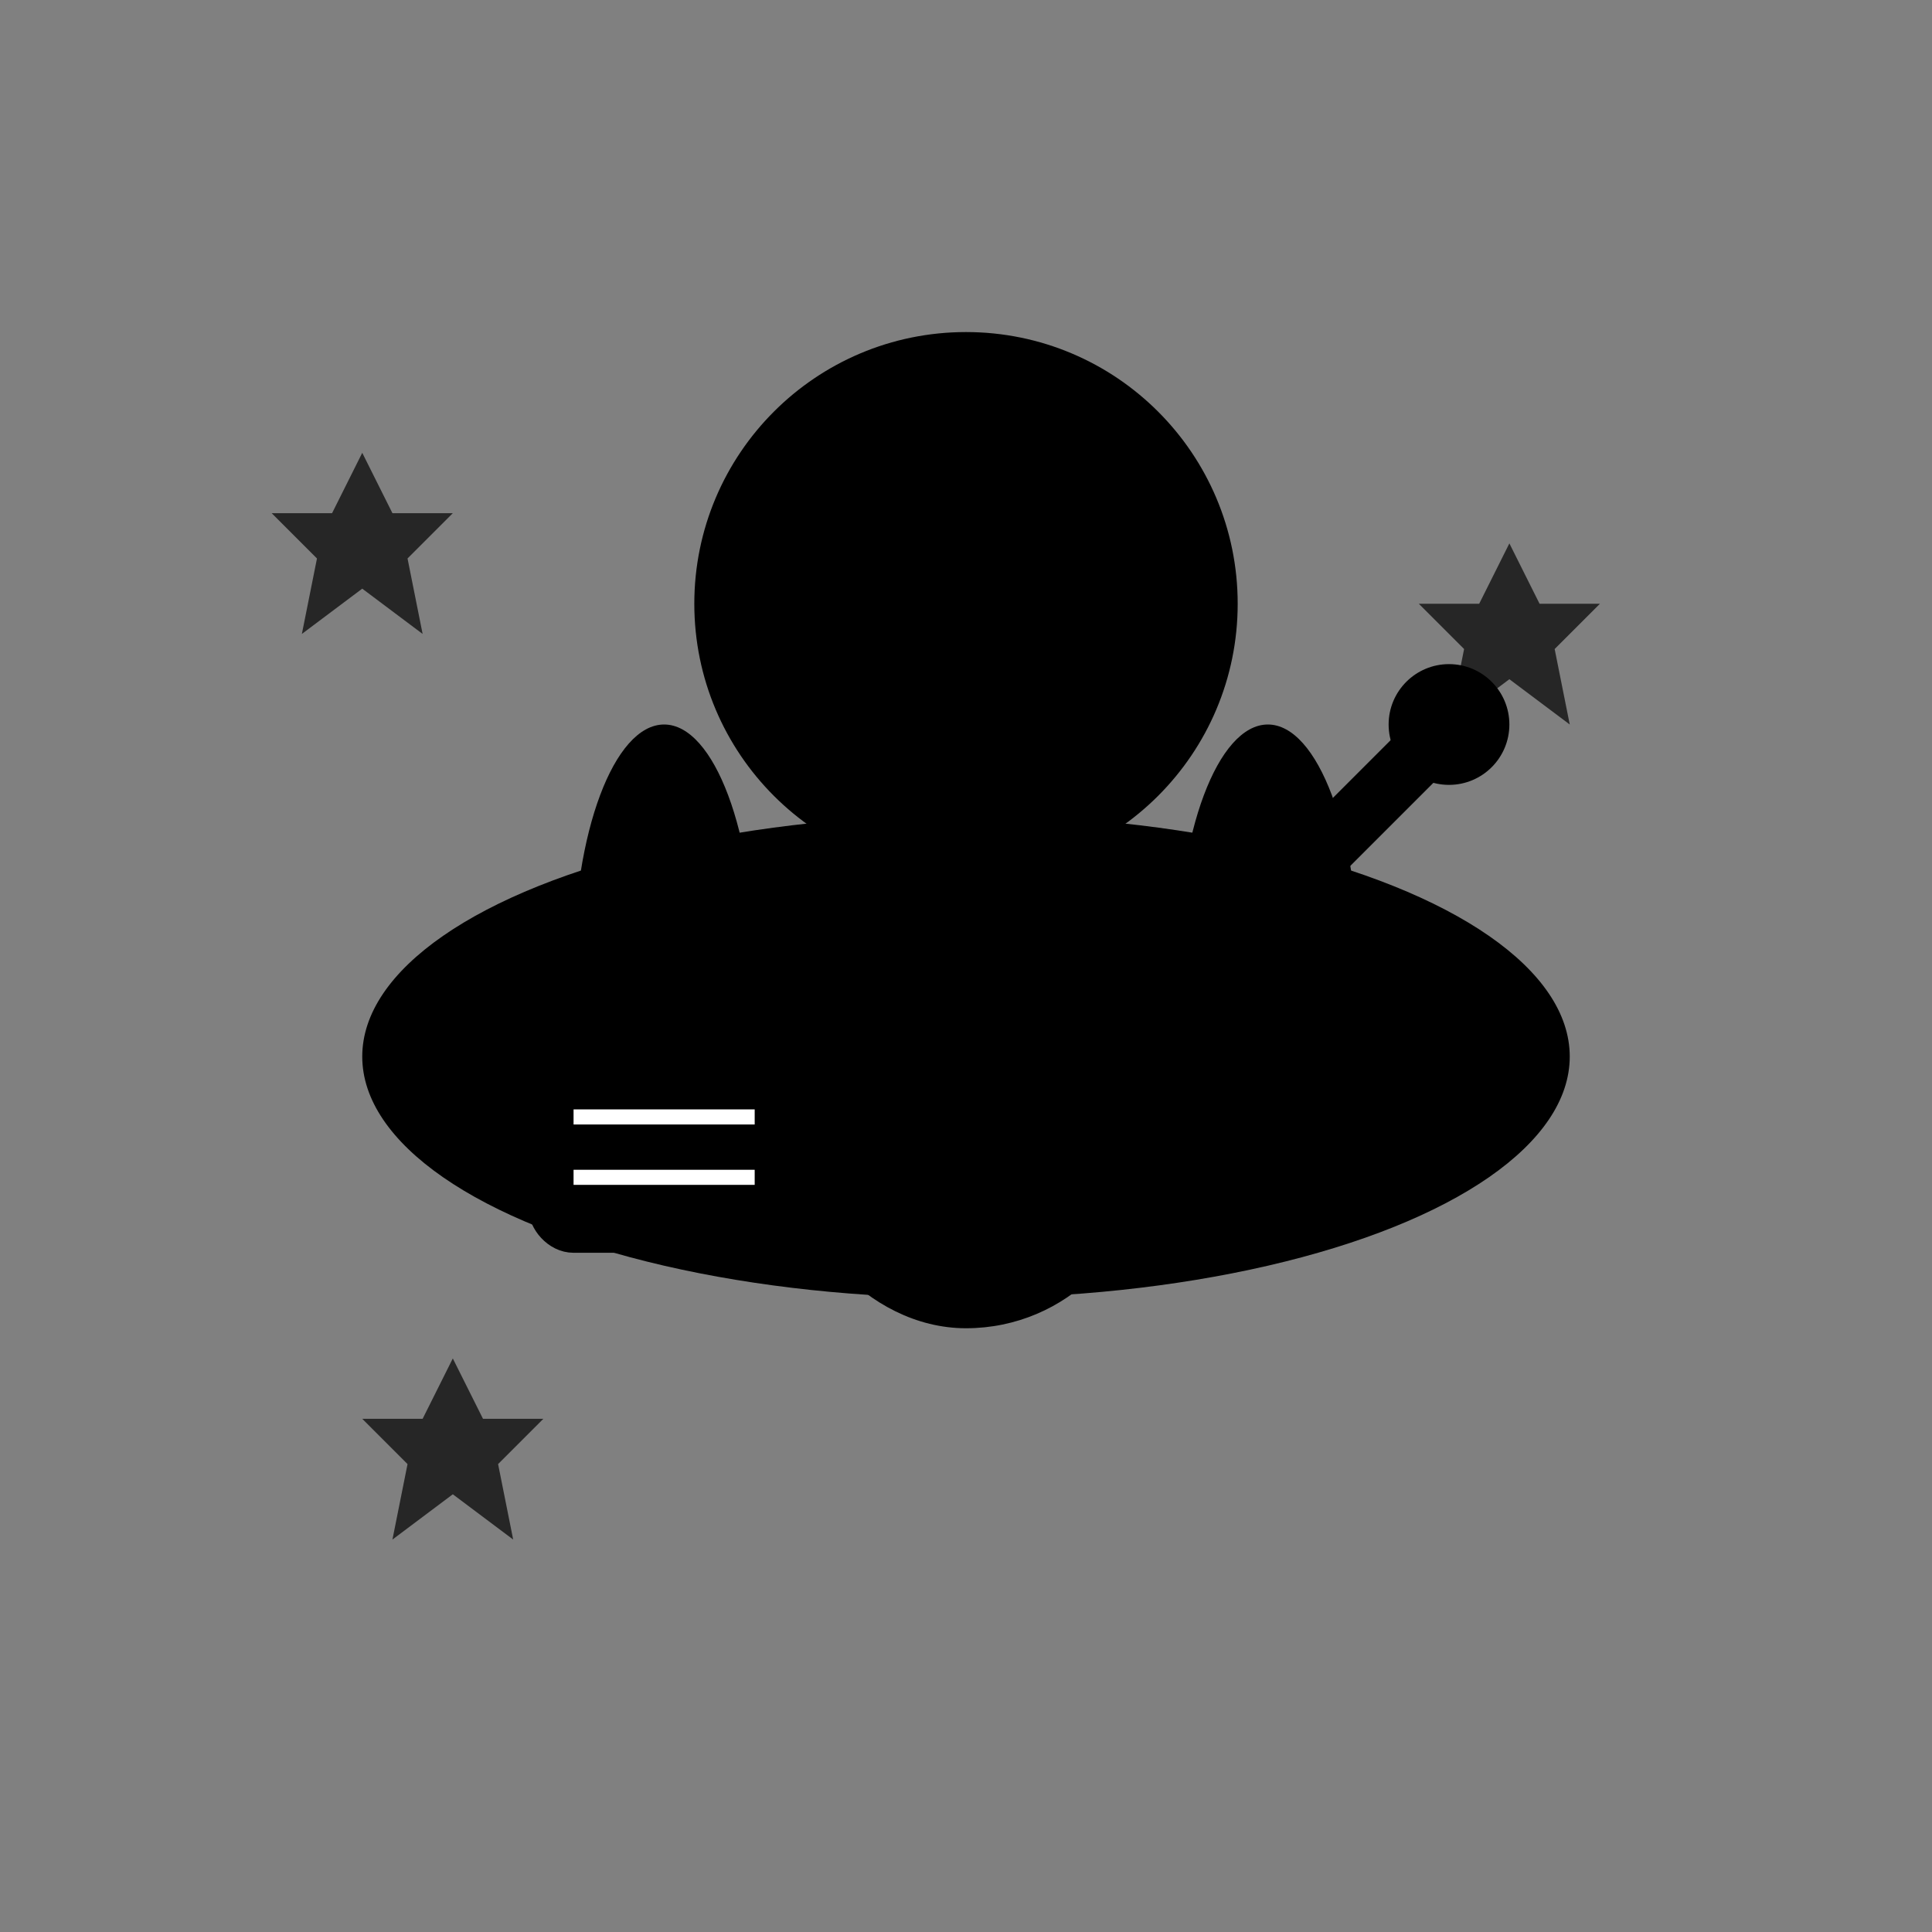 <svg width="64" height="64" viewBox="0 0 64 64" fill="none" xmlns="http://www.w3.org/2000/svg">
  <rect x="0" y="0" width="64" height="64" fill="#808080" stroke="none"/>
  <!-- Graduate cap -->
  <ellipse cx="32" cy="35" rx="20" ry="8" fill="hsl(220, 100%, 45%)"/>
  <rect x="22" y="30" width="20" height="8" rx="2" fill="hsl(220, 100%, 35%)"/>
  
  <!-- Tassel -->
  <line x1="42" y1="30" x2="48" y2="24" stroke="hsl(45, 100%, 55%)" stroke-width="2"/>
  <circle cx="48" cy="24" r="2" fill="hsl(45, 100%, 55%)"/>
  
  <!-- Student figure -->
  <circle cx="32" cy="20" r="8" fill="hsl(220, 10%, 85%)" stroke="hsl(220, 100%, 45%)" stroke-width="2"/>
  <rect x="26" y="28" width="12" height="16" rx="6" fill="hsl(220, 100%, 45%)"/>
  
  <!-- Arms -->
  <ellipse cx="22" cy="32" rx="3" ry="8" fill="hsl(220, 10%, 85%)"/>
  <ellipse cx="42" cy="32" rx="3" ry="8" fill="hsl(220, 10%, 85%)"/>
  
  <!-- Book in hand -->
  <rect x="18" y="35" width="8" height="6" rx="1" fill="hsl(45, 100%, 55%)" stroke="hsl(45, 100%, 45%)" stroke-width="1"/>
  <line x1="19" y1="37" x2="25" y2="37" stroke="white" stroke-width="0.5"/>
  <line x1="19" y1="39" x2="25" y2="39" stroke="white" stroke-width="0.5"/>
  
  <!-- Success stars -->
  <g opacity="0.7">
    <polygon points="12,15 13,17 15,17 13.5,18.5 14,21 12,19.5 10,21 10.5,18.5 9,17 11,17" fill="hsl(45, 100%, 55%)"/>
    <polygon points="50,18 51,20 53,20 51.5,21.5 52,24 50,22.5 48,24 48.5,21.5 47,20 49,20" fill="hsl(45, 100%, 55%)"/>
    <polygon points="15,45 16,47 18,47 16.5,48.5 17,51 15,49.5 13,51 13.5,48.5 12,47 14,47" fill="hsl(45, 100%, 55%)"/>
  </g>
</svg>
